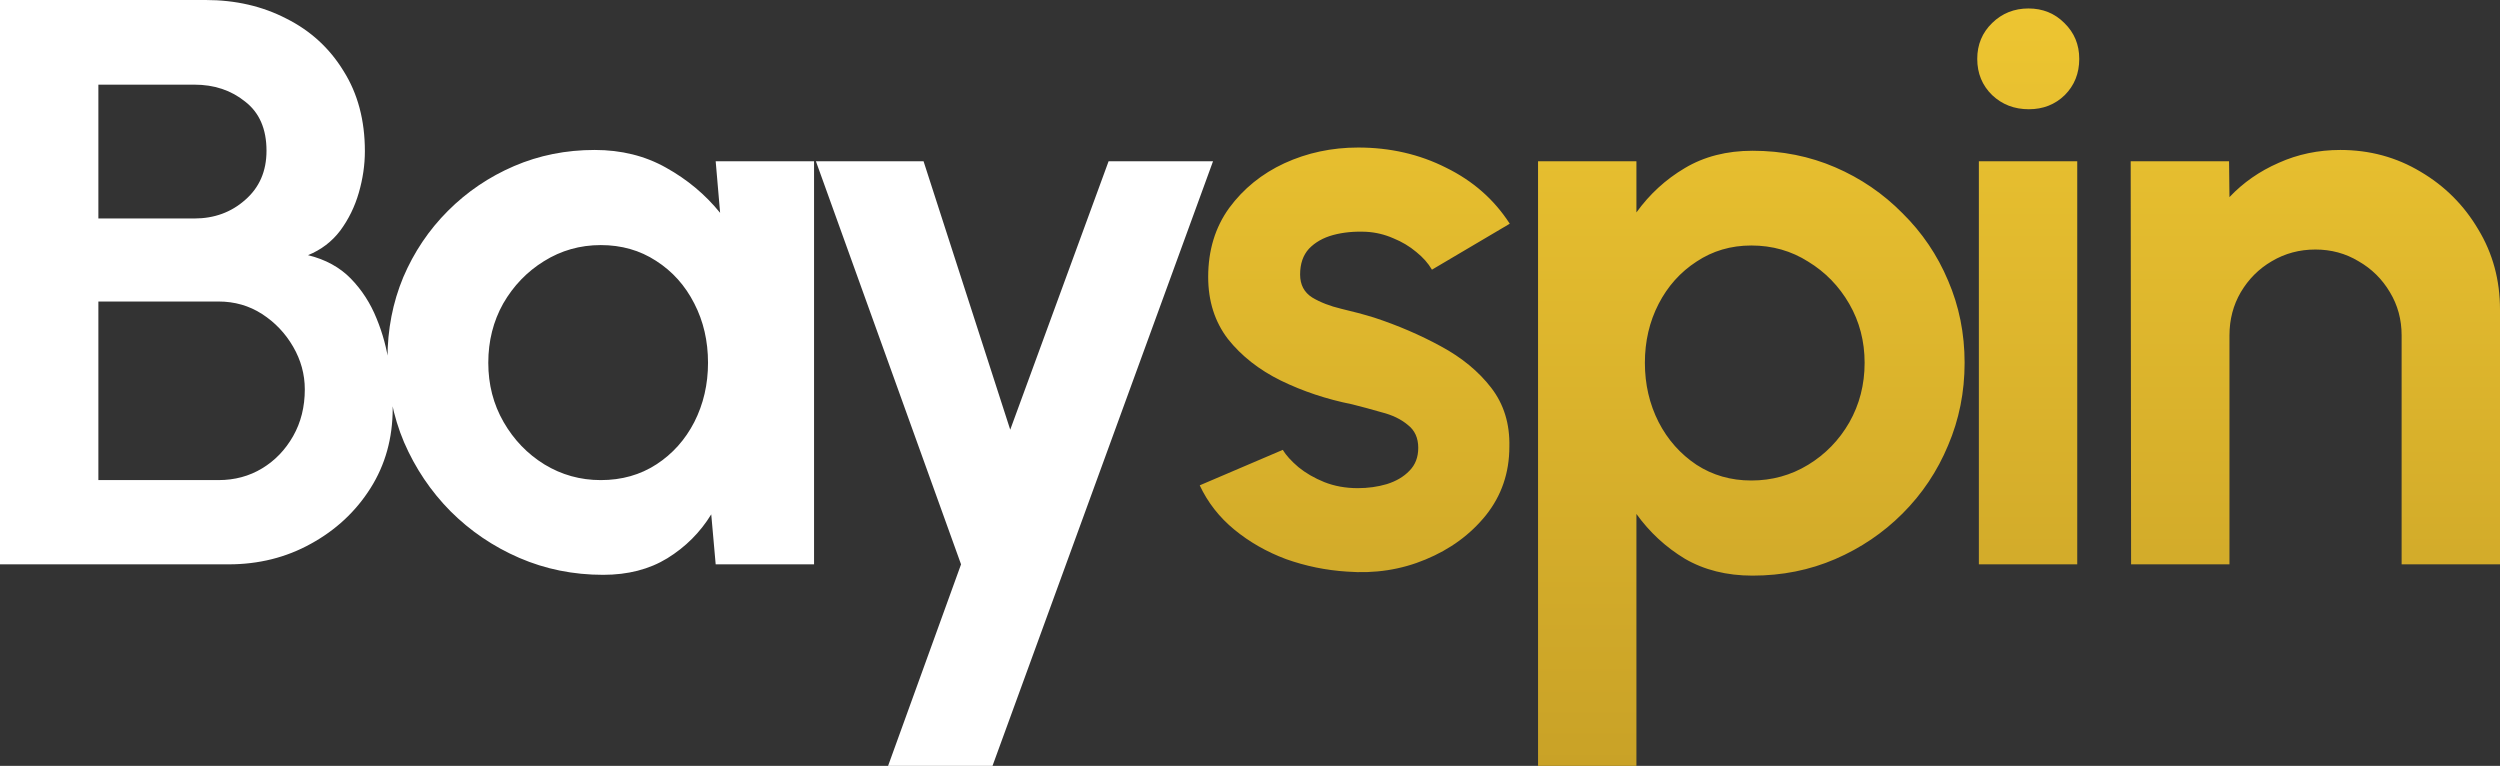 <svg width="346" height="106" viewBox="0 0 346 106" fill="none" xmlns="http://www.w3.org/2000/svg">
<rect x="0" y="0" width="346" height="106" fill="#333333" stroke="none"/>
<g clip-path="url(#clip0_112_2)">
<path d="M0 78.105V0H28.458C32.587 0 36.307 0.855 39.618 2.566C42.966 4.24 45.607 6.657 47.542 9.819C49.513 12.943 50.499 16.644 50.499 20.921C50.499 22.818 50.22 24.733 49.662 26.667C49.104 28.602 48.248 30.349 47.095 31.912C45.942 33.436 44.454 34.571 42.631 35.315C45.049 35.91 47.021 36.988 48.546 38.55C50.071 40.113 51.262 41.954 52.117 44.074C52.973 46.156 53.55 48.295 53.847 50.489C54.182 52.647 54.349 54.655 54.349 56.515C54.349 60.643 53.326 64.325 51.28 67.561C49.234 70.797 46.481 73.363 43.022 75.26C39.6 77.157 35.805 78.105 31.639 78.105H0ZM13.615 66.445H30.244C32.476 66.445 34.484 65.906 36.27 64.827C38.056 63.749 39.488 62.261 40.567 60.364C41.645 58.467 42.185 56.31 42.185 53.893C42.185 51.81 41.645 49.838 40.567 47.979C39.488 46.119 38.056 44.613 36.27 43.46C34.484 42.307 32.476 41.73 30.244 41.73H13.615V66.445ZM13.615 30.238H26.896C29.648 30.238 31.992 29.383 33.926 27.672C35.898 25.96 36.884 23.692 36.884 20.865C36.884 17.853 35.898 15.584 33.926 14.059C31.992 12.497 29.648 11.716 26.896 11.716H13.615V30.238ZM99.05 22.316H112.665V78.105H99.05L98.436 71.187C96.911 73.679 94.884 75.706 92.354 77.268C89.862 78.793 86.904 79.556 83.482 79.556C79.353 79.556 75.484 78.775 71.875 77.213C68.267 75.65 65.087 73.493 62.334 70.741C59.618 67.989 57.479 64.809 55.917 61.201C54.392 57.593 53.629 53.725 53.629 49.597C53.629 45.617 54.354 41.879 55.805 38.383C57.293 34.887 59.358 31.818 61.999 29.178C64.64 26.537 67.69 24.473 71.15 22.985C74.61 21.497 78.33 20.754 82.31 20.754C85.993 20.754 89.285 21.572 92.186 23.208C95.126 24.845 97.618 26.928 99.664 29.457L99.05 22.316ZM83.147 66.445C86.049 66.445 88.615 65.72 90.847 64.269C93.079 62.819 94.828 60.866 96.093 58.411C97.358 55.919 97.99 53.186 97.99 50.211C97.99 47.198 97.358 44.464 96.093 42.009C94.828 39.517 93.061 37.546 90.791 36.096C88.559 34.645 86.012 33.92 83.147 33.92C80.283 33.92 77.66 34.664 75.279 36.151C72.936 37.602 71.057 39.555 69.643 42.009C68.267 44.464 67.579 47.198 67.579 50.211C67.579 53.223 68.286 55.957 69.699 58.411C71.113 60.866 72.991 62.819 75.335 64.269C77.716 65.72 80.32 66.445 83.147 66.445ZM153.431 22.316H167.884L137.361 106H122.909L133.009 78.105L112.921 22.316H127.819L139.816 59.471L153.431 22.316Z" fill="white"/>
<path d="M186.408 79.109C183.507 78.924 180.698 78.347 177.982 77.38C175.304 76.376 172.924 75.019 170.84 73.307C168.757 71.596 167.157 69.551 166.041 67.171L177.536 62.261C177.982 63.005 178.708 63.805 179.712 64.66C180.717 65.478 181.907 66.166 183.283 66.724C184.697 67.282 186.241 67.561 187.915 67.561C189.329 67.561 190.668 67.375 191.932 67.003C193.235 66.594 194.276 65.981 195.057 65.162C195.876 64.344 196.285 63.284 196.285 61.982C196.285 60.606 195.802 59.546 194.834 58.802C193.904 58.021 192.714 57.445 191.263 57.073C189.849 56.664 188.473 56.292 187.134 55.957C183.6 55.25 180.308 54.153 177.257 52.665C174.244 51.177 171.808 49.262 169.947 46.919C168.125 44.538 167.213 41.675 167.213 38.328C167.213 34.645 168.181 31.465 170.115 28.788C172.087 26.11 174.634 24.045 177.759 22.595C180.921 21.144 184.325 20.419 187.971 20.419C192.398 20.419 196.452 21.349 200.135 23.209C203.855 25.031 206.794 27.616 208.951 30.963L198.182 37.323C197.661 36.431 196.936 35.612 196.006 34.868C195.076 34.087 194.016 33.455 192.825 32.972C191.635 32.451 190.389 32.153 189.087 32.079C187.413 32.005 185.888 32.153 184.511 32.525C183.135 32.898 182.019 33.53 181.163 34.422C180.345 35.315 179.935 36.505 179.935 37.993C179.935 39.406 180.493 40.466 181.609 41.173C182.725 41.842 184.065 42.363 185.627 42.735C187.227 43.107 188.752 43.516 190.203 43.962C193.476 45.041 196.545 46.361 199.41 47.923C202.311 49.485 204.636 51.401 206.385 53.67C208.133 55.938 208.97 58.653 208.896 61.815C208.896 65.423 207.817 68.584 205.659 71.299C203.502 73.977 200.712 76.023 197.289 77.436C193.904 78.849 190.277 79.407 186.408 79.109ZM226.48 106H212.865V22.316H226.48V29.401C228.303 26.872 230.535 24.826 233.176 23.264C235.855 21.665 238.98 20.865 242.551 20.865C246.643 20.865 250.456 21.628 253.99 23.153C257.524 24.677 260.63 26.797 263.308 29.513C266.024 32.191 268.126 35.296 269.614 38.83C271.139 42.363 271.902 46.156 271.902 50.211C271.902 54.265 271.139 58.077 269.614 61.647C268.126 65.218 266.024 68.361 263.308 71.076C260.63 73.754 257.524 75.855 253.99 77.38C250.456 78.905 246.643 79.667 242.551 79.667C238.98 79.667 235.855 78.886 233.176 77.324C230.535 75.725 228.303 73.661 226.48 71.132V106ZM242.383 33.976C239.557 33.976 237.027 34.72 234.795 36.208C232.563 37.658 230.814 39.611 229.549 42.065C228.285 44.52 227.652 47.235 227.652 50.211C227.652 53.186 228.285 55.919 229.549 58.412C230.814 60.866 232.563 62.837 234.795 64.325C237.027 65.776 239.557 66.501 242.383 66.501C245.248 66.501 247.871 65.776 250.251 64.325C252.632 62.875 254.529 60.922 255.943 58.467C257.357 55.975 258.063 53.223 258.063 50.211C258.063 47.235 257.357 44.52 255.943 42.065C254.529 39.611 252.632 37.658 250.251 36.208C247.908 34.72 245.285 33.976 242.383 33.976ZM273.875 22.316H287.49V78.105H273.875V22.316ZM280.794 15.119C278.785 15.119 277.093 14.468 275.716 13.166C274.34 11.828 273.651 10.154 273.651 8.145C273.651 6.174 274.34 4.519 275.716 3.18C277.093 1.841 278.767 1.172 280.738 1.172C282.71 1.172 284.365 1.841 285.704 3.18C287.081 4.519 287.769 6.174 287.769 8.145C287.769 10.154 287.099 11.828 285.76 13.166C284.421 14.468 282.766 15.119 280.794 15.119ZM346 42.846V78.105H332.385V46.417C332.385 44.223 331.845 42.233 330.767 40.447C329.687 38.625 328.237 37.193 326.414 36.152C324.629 35.073 322.638 34.534 320.444 34.534C318.248 34.534 316.24 35.073 314.417 36.152C312.632 37.193 311.199 38.625 310.121 40.447C309.079 42.233 308.558 44.223 308.558 46.417V78.105H294.943L294.887 22.316H308.502L308.558 27.281C310.455 25.273 312.724 23.692 315.366 22.539C318.007 21.349 320.853 20.754 323.903 20.754C327.958 20.754 331.659 21.758 335.007 23.766C338.355 25.738 341.015 28.397 342.987 31.744C344.996 35.054 346 38.755 346 42.846Z" fill="url(#paint0_linear_112_2)"/>
</g>
<defs>
<linearGradient id="paint0_linear_112_2" x1="256.021" y1="1.172" x2="256.021" y2="106" gradientUnits="userSpaceOnUse">
<stop stop-color="#EDC531"/>
<stop offset="1" stop-color="#C9A227"/>
</linearGradient>
<clipPath id="clip0_112_2">
<rect width="346" height="106" fill="white"/>
</clipPath>
</defs>
</svg>
